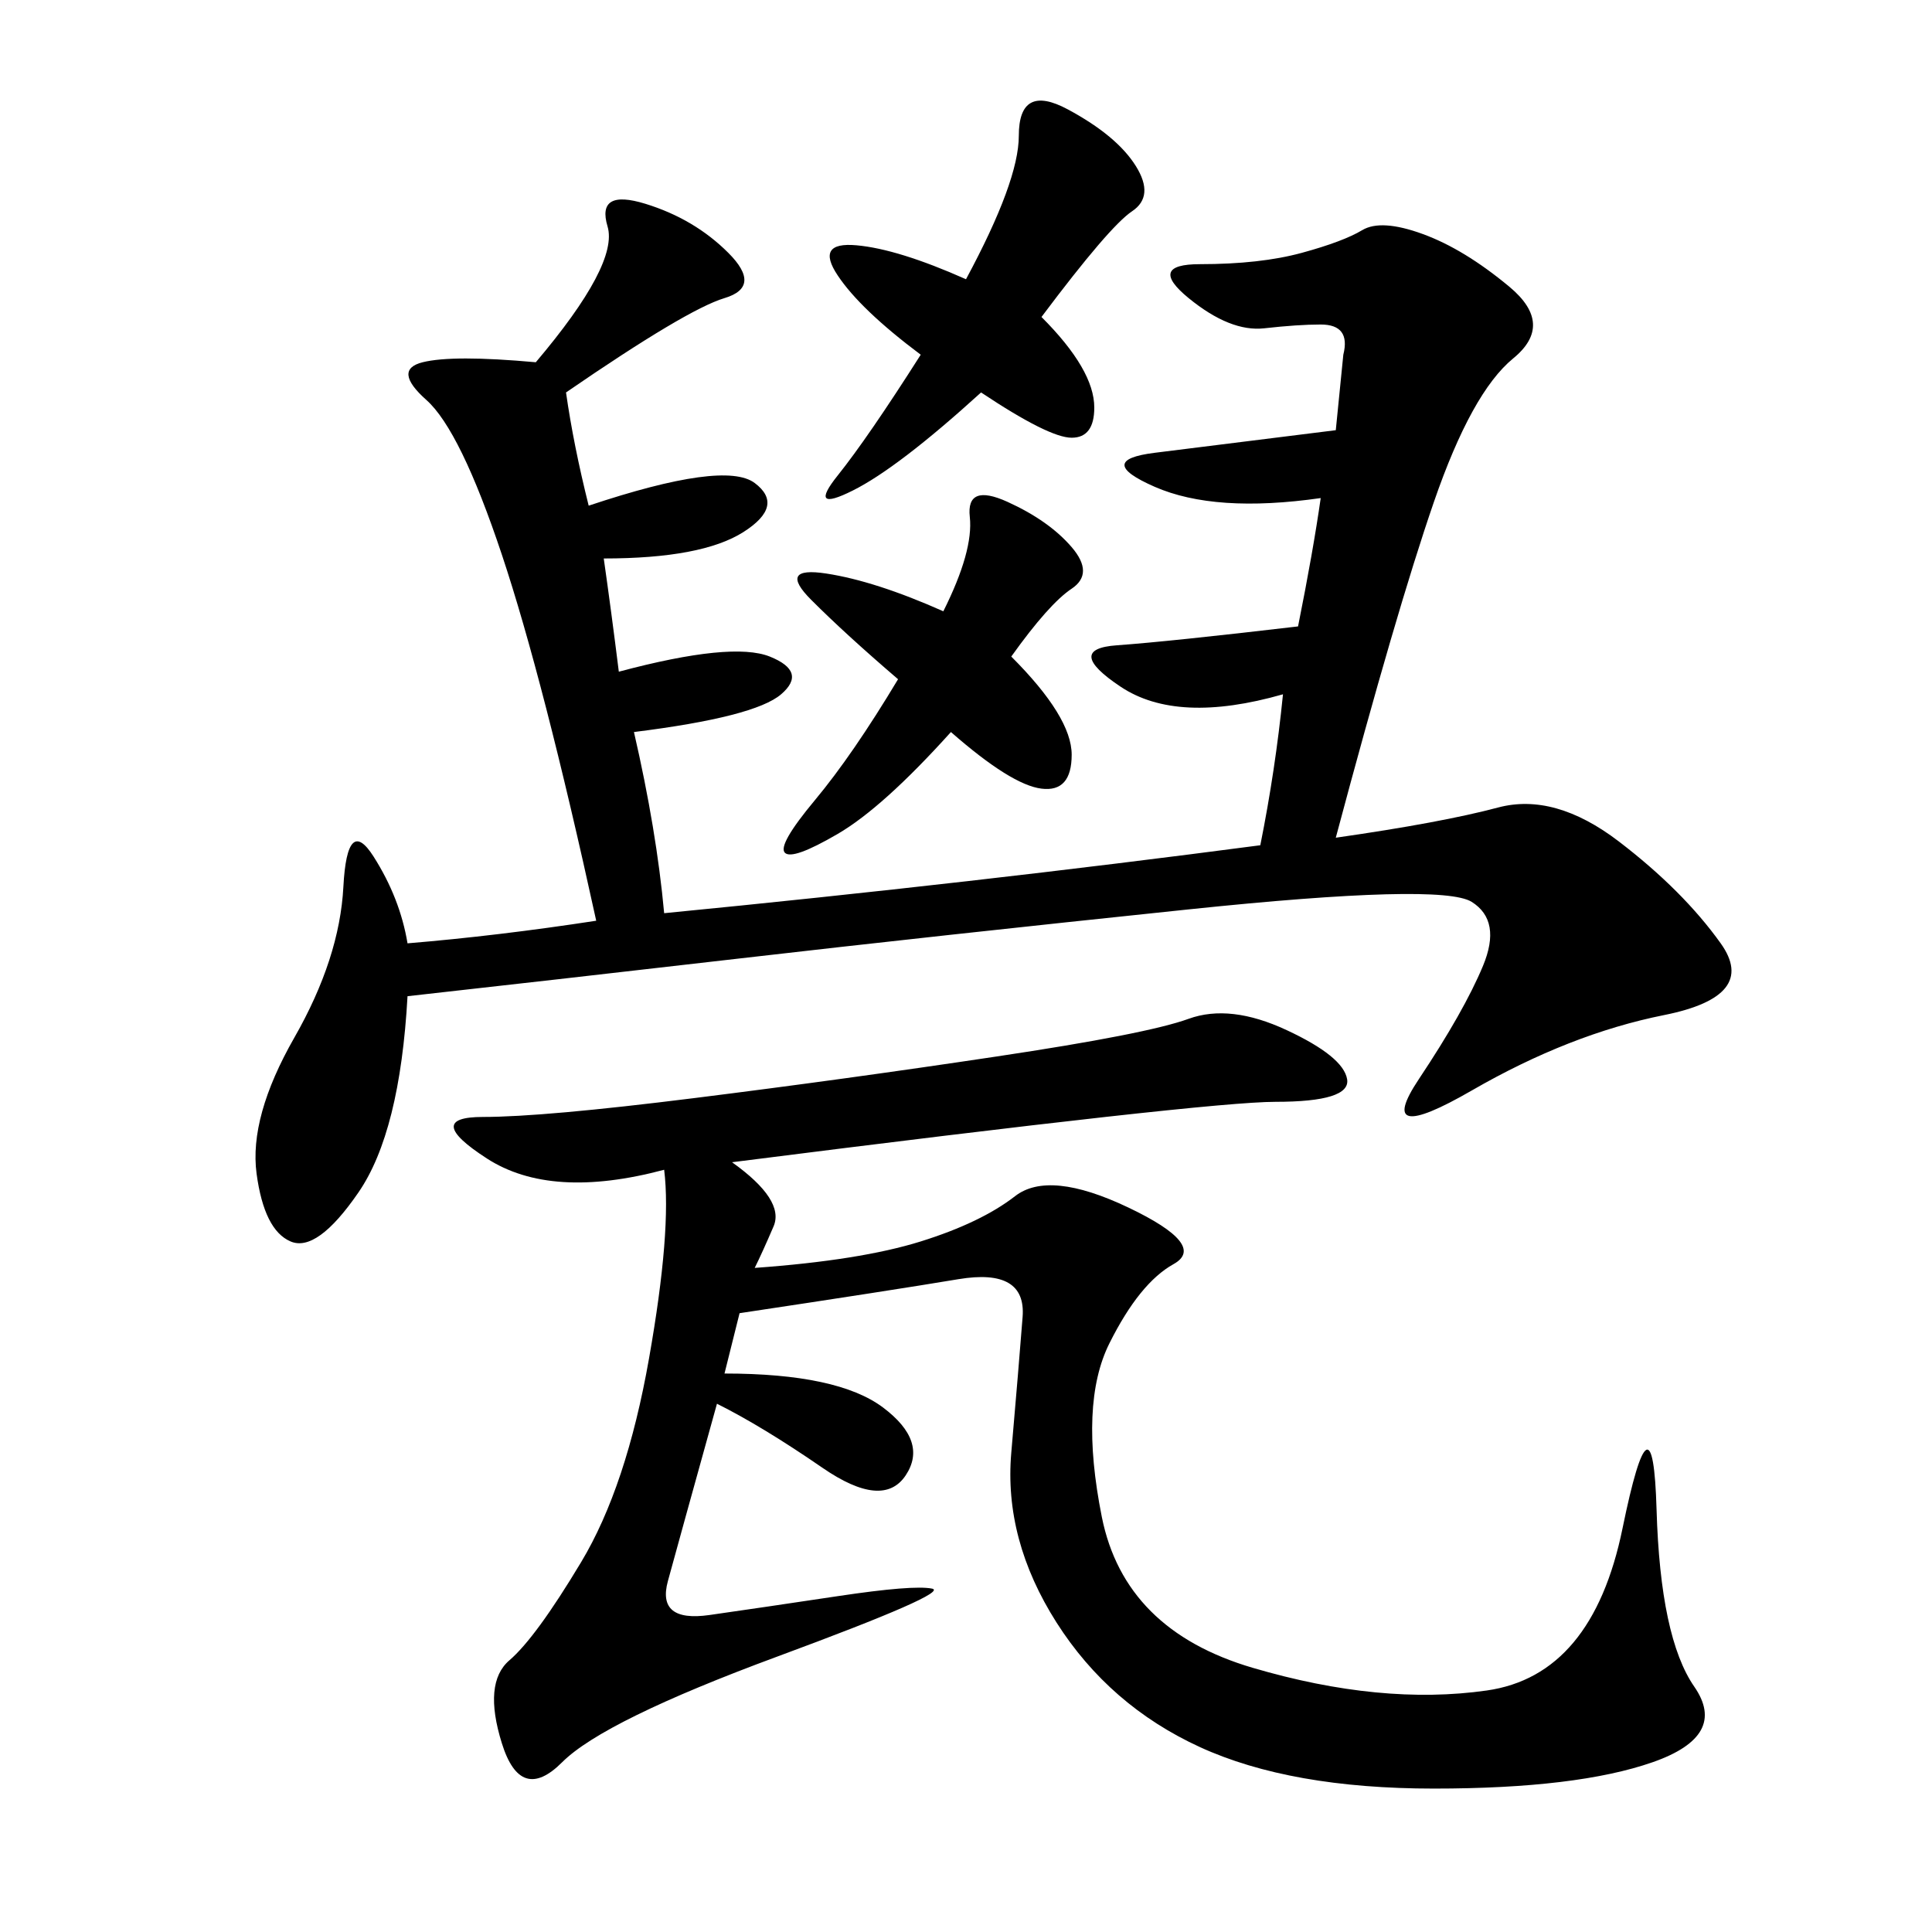 <svg xmlns="http://www.w3.org/2000/svg" xmlns:xlink="http://www.w3.org/1999/xlink" width="300" height="300"><path d="M87.89 60.94Q89.06 69.14 91.41 78.52L91.41 78.52Q112.50 71.48 117.19 75Q121.88 78.52 115.43 82.62Q108.98 86.72 93.75 86.72L93.75 86.72Q94.92 94.92 96.09 104.30L96.09 104.30Q113.67 99.61 119.53 101.95Q125.39 104.30 121.29 107.81Q117.19 111.33 98.44 113.67L98.44 113.67Q101.95 128.91 103.13 141.80L103.13 141.80Q151.17 137.11 195.70 131.25L195.70 131.25Q198.05 119.53 199.22 107.81L199.22 107.81Q182.81 112.50 174.02 106.64Q165.23 100.78 173.44 100.20Q181.64 99.61 201.56 97.27L201.56 97.27Q203.91 85.55 205.08 77.34L205.08 77.34Q188.67 79.69 179.30 75.59Q169.92 71.48 179.30 70.31L179.30 70.31L207.42 66.80L208.59 55.08Q209.77 50.39 205.08 50.39L205.08 50.39Q201.56 50.39 196.29 50.98Q191.02 51.56 184.57 46.29Q178.13 41.02 186.33 41.02L186.33 41.02Q195.70 41.02 202.15 39.26Q208.59 37.50 211.52 35.74Q214.45 33.98 220.90 36.33Q227.34 38.67 234.38 44.53Q241.41 50.39 234.96 55.66Q228.52 60.94 222.66 77.93Q216.80 94.92 207.42 130.08L207.42 130.08Q223.83 127.73 232.62 125.39Q241.41 123.05 251.37 130.66Q261.33 138.28 267.19 146.48Q273.05 154.69 258.40 157.62Q243.75 160.55 228.52 169.34Q213.28 178.13 220.31 167.58Q227.34 157.03 230.27 150Q233.20 142.97 228.52 140.04Q223.83 137.11 184.57 141.21Q145.31 145.31 114.84 148.83Q84.38 152.34 63.28 154.69L63.28 154.69Q62.11 175.78 55.66 185.16Q49.22 194.53 45.12 192.77Q41.02 191.02 39.84 182.23Q38.67 173.44 45.70 161.13Q52.73 148.83 53.32 137.70Q53.91 126.56 58.01 133.01Q62.11 139.45 63.28 146.48L63.28 146.48Q77.34 145.31 92.58 142.97L92.58 142.97Q84.38 105.47 77.93 86.13Q71.48 66.80 66.21 62.11Q60.94 57.42 65.63 56.25Q70.31 55.08 83.20 56.25L83.20 56.25Q96.09 41.02 94.34 35.16Q92.58 29.30 100.20 31.64Q107.81 33.98 113.09 39.26Q118.36 44.53 112.50 46.29Q106.64 48.05 87.89 60.94L87.89 60.94ZM113.67 180.47Q121.88 186.33 120.12 190.43Q118.36 194.53 117.19 196.88L117.19 196.88Q133.59 195.70 142.97 192.77Q152.34 189.84 157.62 185.74Q162.89 181.64 175.20 187.50Q187.50 193.36 182.23 196.29Q176.95 199.22 172.27 208.59Q167.58 217.97 171.09 235.55Q174.61 253.13 194.53 258.98Q214.45 264.84 230.86 262.50Q247.27 260.16 251.95 237.30Q256.64 214.45 257.23 234.38Q257.81 254.30 263.09 261.91Q268.36 269.53 256.64 273.63Q244.92 277.73 222.66 277.73L222.66 277.73Q200.39 277.73 186.33 271.29Q172.27 264.84 164.06 251.95Q155.86 239.06 157.03 225.59Q158.20 212.11 158.79 204.49Q159.38 196.88 148.83 198.63Q138.28 200.39 114.84 203.91L114.84 203.91L112.50 213.28Q130.08 213.28 137.11 218.55Q144.14 223.83 140.63 229.10Q137.11 234.38 127.73 227.93Q118.36 221.48 111.33 217.97L111.33 217.97Q105.47 239.06 103.71 245.51Q101.95 251.95 110.16 250.78Q118.36 249.61 130.08 247.85Q141.80 246.09 144.73 246.68Q147.66 247.27 120.70 257.23Q93.75 267.19 87.30 273.63Q80.86 280.08 77.93 270.70Q75 261.33 79.10 257.81Q83.20 254.30 90.23 242.58Q97.27 230.86 100.78 210.94Q104.30 191.02 103.13 181.64L103.13 181.64Q85.55 186.33 75.59 179.88Q65.63 173.44 75 173.44L75 173.44Q84.38 173.44 107.81 170.51Q131.25 167.58 154.69 164.06Q178.13 160.55 184.57 158.20Q191.02 155.86 199.80 159.96Q208.59 164.06 209.18 167.58Q209.77 171.09 198.05 171.09L198.05 171.09Q187.50 171.09 113.67 180.47L113.67 180.47ZM161.72 49.22Q169.92 57.42 169.92 63.28L169.92 63.28Q169.92 67.97 166.41 67.97L166.41 67.97Q162.89 67.97 152.34 60.94L152.34 60.94Q139.45 72.66 132.42 76.17Q125.39 79.69 130.08 73.83Q134.77 67.97 142.97 55.08L142.97 55.08Q133.59 48.05 130.08 42.77Q126.56 37.50 133.01 38.09Q139.45 38.67 150 43.36L150 43.36Q158.20 28.13 158.20 21.09L158.20 21.09Q158.20 12.89 165.82 16.99Q173.44 21.09 176.37 25.78Q179.30 30.47 175.78 32.81Q172.27 35.16 161.72 49.22L161.72 49.22ZM157.03 101.95Q166.41 111.33 166.41 117.19L166.41 117.19Q166.41 123.05 161.72 122.46Q157.03 121.88 147.66 113.67L147.66 113.67Q137.11 125.39 130.08 129.49Q123.05 133.59 121.88 132.42Q120.70 131.25 126.56 124.22Q132.42 117.19 139.45 105.47L139.45 105.47Q131.25 98.44 125.98 93.16Q120.70 87.89 128.32 89.06Q135.94 90.23 146.48 94.92L146.48 94.92Q151.17 85.55 150.59 80.27Q150 75 156.45 77.93Q162.89 80.86 166.41 84.96Q169.92 89.06 166.41 91.41Q162.89 93.75 157.03 101.95L157.03 101.95Z"/></svg>